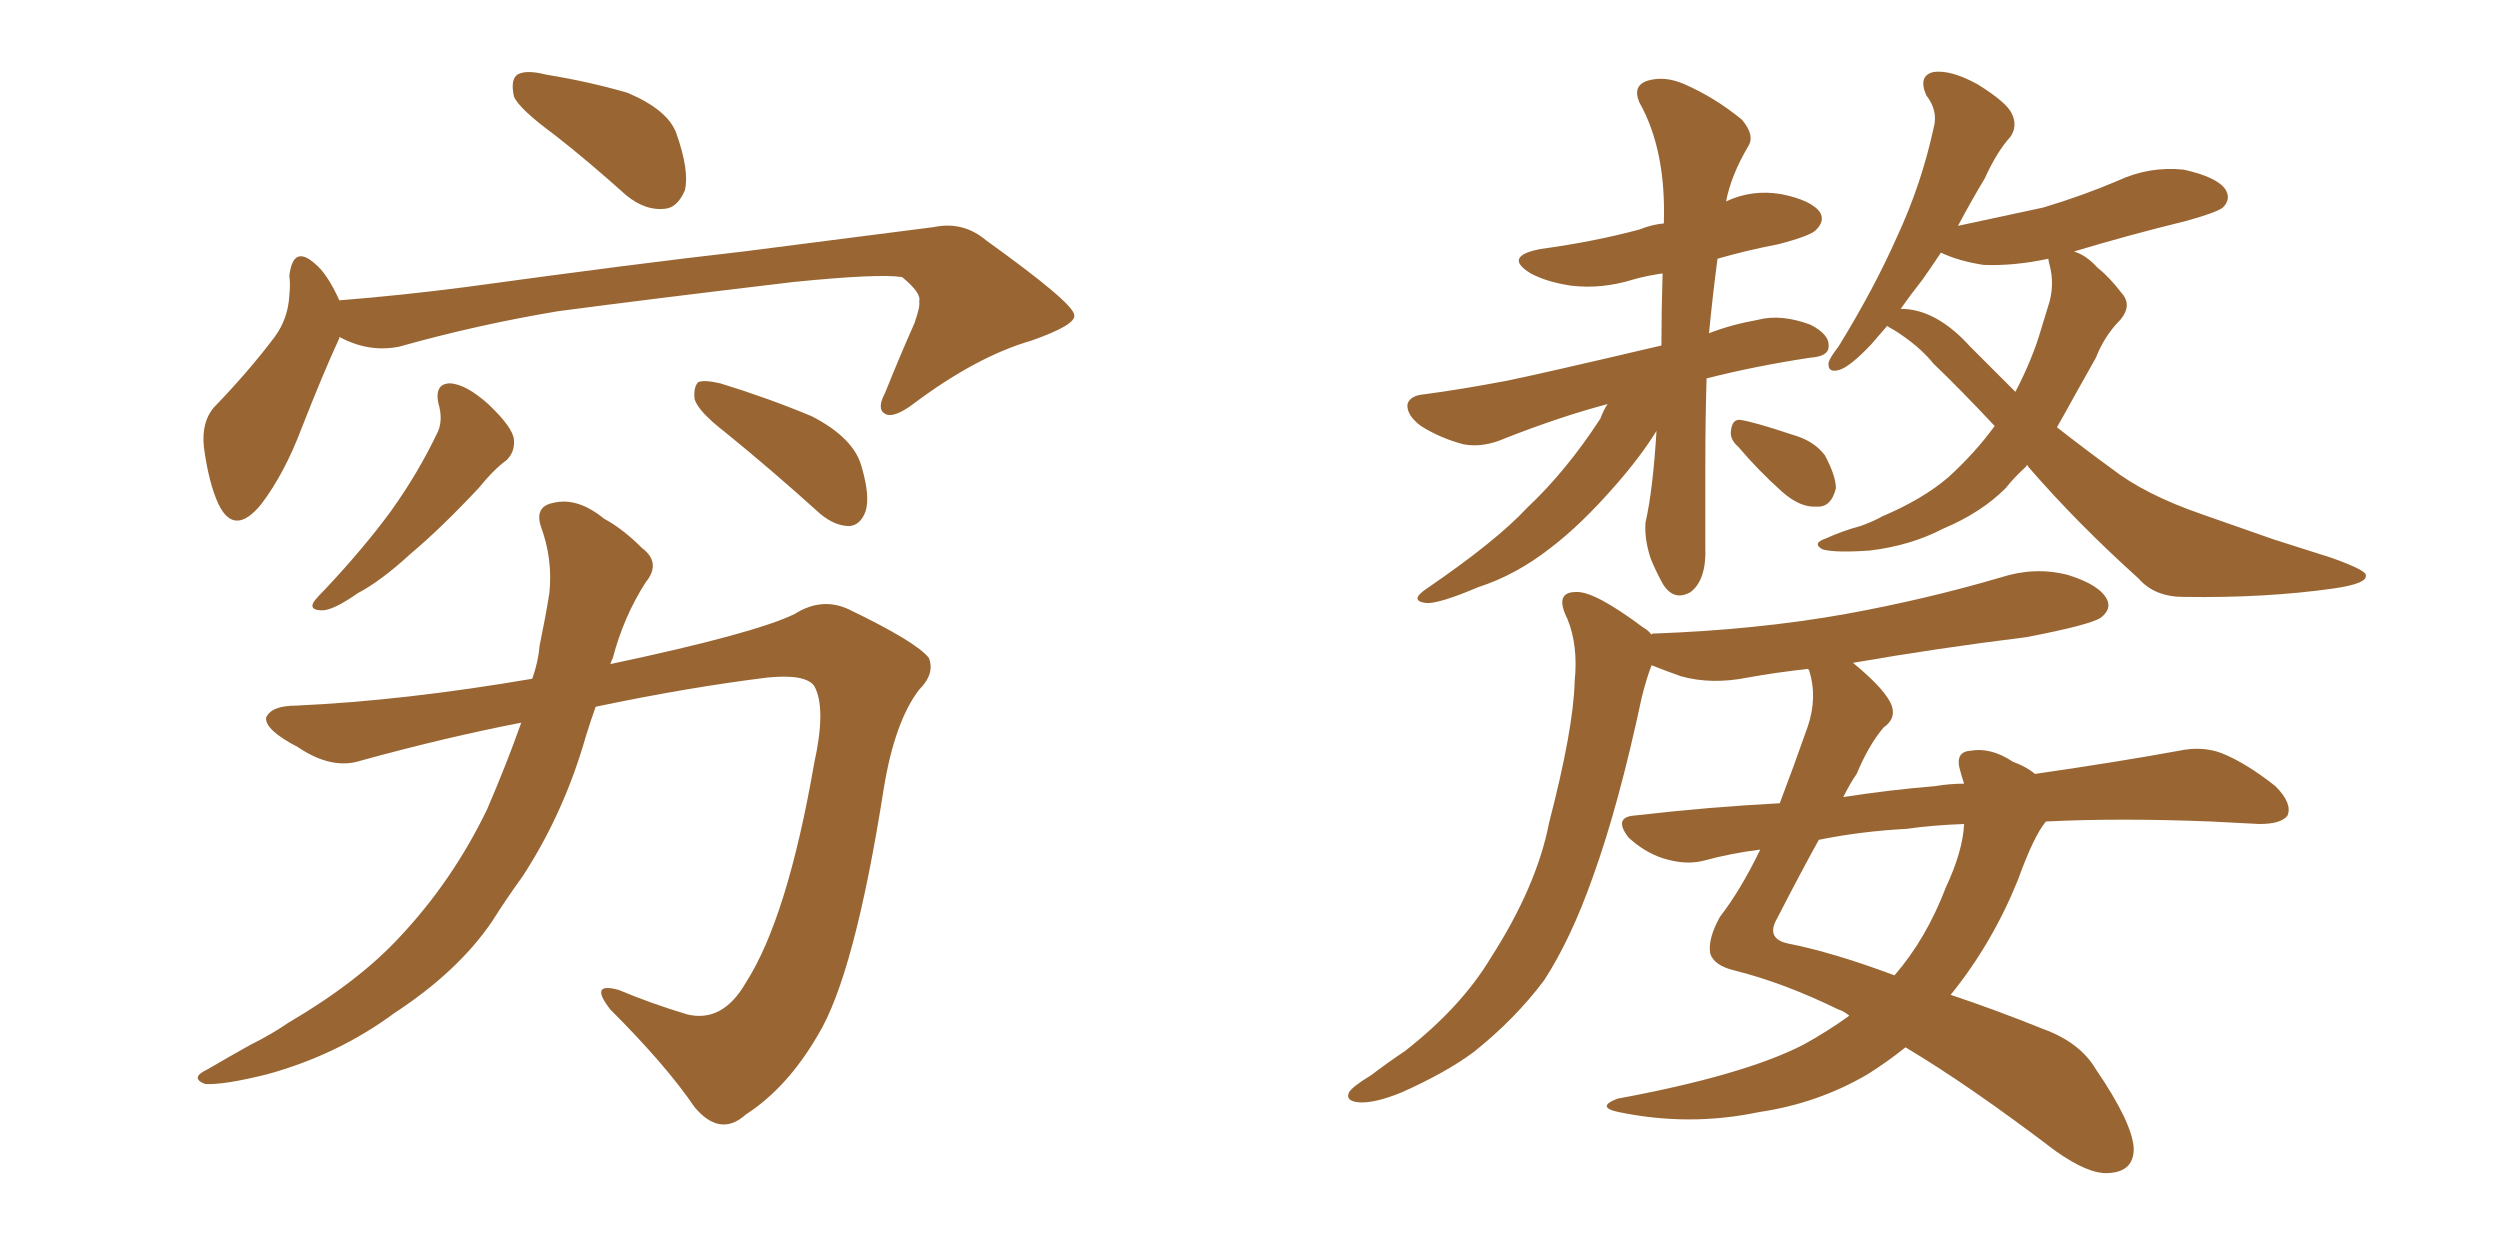 <svg xmlns="http://www.w3.org/2000/svg" xmlns:xlink="http://www.w3.org/1999/xlink" width="300" height="150"><path fill="#996633" padding="10" d="M66.65 16.26L66.65 16.26Q62.26 13.04 61.67 11.57L61.67 11.57Q61.23 9.52 62.11 8.94L62.11 8.94Q63.13 8.35 65.48 8.94L65.48 8.94Q70.75 9.81 75.29 11.13L75.29 11.13Q80.13 13.18 81.15 15.97L81.15 15.97Q82.76 20.51 82.18 22.85L82.18 22.85Q81.30 24.90 79.83 25.05L79.83 25.05Q77.49 25.34 75.15 23.44L75.15 23.44Q70.75 19.48 66.65 16.26ZM40.72 40.43L40.72 40.43Q40.72 40.43 40.72 40.58L40.72 40.58Q38.82 44.68 36.18 51.42L36.18 51.42Q34.13 56.84 31.35 60.50L31.35 60.50Q28.13 64.45 26.22 60.50L26.22 60.50Q25.05 58.01 24.46 53.61L24.46 53.61Q24.17 50.68 25.63 48.93L25.63 48.93Q29.88 44.53 32.96 40.43L32.96 40.43Q34.57 38.23 34.72 35.45L34.72 35.45Q34.86 34.13 34.72 33.11L34.72 33.11Q35.16 29.30 37.79 31.64L37.79 31.64Q39.26 32.81 40.72 36.04L40.72 36.04Q48.19 35.45 56.10 34.42L56.10 34.42Q76.32 31.64 89.21 30.18L89.21 30.18Q101.81 28.56 112.06 27.25L112.06 27.25Q115.58 26.51 118.36 28.86L118.36 28.86Q128.76 36.33 128.91 37.79L128.91 37.79Q129.20 38.96 123.78 40.87L123.78 40.87Q117.19 42.77 109.57 48.49L109.57 48.49Q107.23 50.24 106.20 49.66L106.20 49.66Q105.18 49.07 106.20 47.17L106.20 47.17Q107.96 42.77 109.72 38.82L109.72 38.82Q110.45 36.77 110.30 36.18L110.30 36.18Q110.60 35.16 108.25 33.25L108.25 33.25Q105.47 32.81 95.21 33.84L95.21 33.84Q77.93 35.89 66.94 37.35L66.94 37.35Q57.28 38.96 47.90 41.60L47.90 41.60Q44.24 42.33 40.72 40.43ZM52.59 48.34L52.59 48.34Q52.15 46.00 54.05 46.00L54.05 46.00Q55.96 46.14 58.59 48.49L58.59 48.49Q61.52 51.27 61.67 52.73L61.67 52.73Q61.82 54.20 60.79 55.22L60.79 55.22Q59.33 56.25 57.42 58.59L57.42 58.59Q52.88 63.43 49.22 66.50L49.22 66.50Q45.70 69.73 42.92 71.19L42.92 71.19Q39.99 73.24 38.67 73.24L38.67 73.24Q37.06 73.24 37.65 72.22L37.65 72.22Q38.09 71.63 39.11 70.61L39.11 70.61Q43.65 65.77 46.88 61.38L46.88 61.38Q50.24 56.69 52.59 51.71L52.59 51.71Q53.17 50.24 52.59 48.34ZM87.01 51.86L87.01 51.86Q83.79 49.37 83.35 47.90L83.35 47.90Q83.20 46.44 83.79 45.85L83.79 45.85Q84.52 45.56 86.43 46.00L86.43 46.00Q92.14 47.75 97.41 49.95L97.41 49.95Q102.54 52.59 103.42 56.10L103.42 56.10Q104.44 59.62 103.86 61.38L103.86 61.38Q103.27 62.99 101.95 63.13L101.95 63.13Q100.20 63.13 98.44 61.67L98.44 61.67Q92.43 56.25 87.01 51.86ZM62.55 86.72L62.55 86.72L62.55 86.72Q53.47 88.48 43.36 91.26L43.36 91.26Q39.84 92.43 35.74 89.65L35.74 89.65Q31.79 87.60 31.93 86.13L31.93 86.13Q32.52 84.67 35.60 84.67L35.60 84.67Q48.49 84.08 63.87 81.45L63.87 81.45Q64.60 79.39 64.75 77.49L64.75 77.49Q65.48 73.97 65.92 71.19L65.92 71.19Q66.36 67.09 64.89 63.13L64.89 63.13Q64.16 60.79 66.36 60.35L66.36 60.35Q69.29 59.62 72.51 62.26L72.51 62.26Q74.71 63.43 77.05 65.77L77.05 65.77Q79.39 67.53 77.49 69.87L77.49 69.87Q74.85 73.97 73.54 78.96L73.54 78.96Q73.39 79.25 73.24 79.69L73.24 79.69Q90.53 76.03 95.36 73.68L95.36 73.68Q98.58 71.63 101.81 73.10L101.81 73.10Q110.01 77.05 111.47 78.96L111.47 78.96Q112.21 80.86 110.30 82.76L110.30 82.76Q107.37 86.57 106.05 94.63L106.05 94.63Q102.54 117.04 98.14 124.22L98.14 124.22Q94.48 130.52 89.50 133.74L89.50 133.74Q86.43 136.52 83.35 132.86L83.35 132.86Q79.98 127.88 73.24 121.14L73.24 121.14Q70.61 117.77 74.27 118.80L74.27 118.80Q78.08 120.41 82.47 121.73L82.47 121.73Q86.72 122.75 89.50 117.92L89.50 117.92Q94.48 110.16 97.71 91.55L97.71 91.55Q99.17 84.96 97.71 82.32L97.71 82.32Q96.68 80.86 92.14 81.30L92.14 81.30Q82.62 82.47 71.48 84.81L71.48 84.81Q70.90 86.43 70.31 88.33L70.31 88.33Q67.68 97.56 62.70 105.18L62.70 105.18Q60.79 107.81 59.03 110.60L59.03 110.60Q54.93 116.60 47.31 121.58L47.31 121.58Q40.58 126.56 32.08 128.91L32.08 128.91Q26.81 130.22 24.61 130.08L24.61 130.08Q22.71 129.35 24.90 128.32L24.90 128.32Q27.39 126.86 30.03 125.39L30.03 125.39Q32.67 124.07 34.57 122.75L34.57 122.75Q43.07 117.77 48.05 112.35L48.05 112.35Q54.35 105.62 58.45 97.12L58.45 97.12Q60.79 91.70 62.55 86.72ZM192.92 48.49L192.92 48.49Q187.35 49.95 180.62 52.59L180.62 52.59Q177.98 53.76 175.63 53.32L175.63 53.32Q172.85 52.59 170.51 51.12L170.51 51.12Q168.75 49.80 168.90 48.49L168.90 48.49Q169.19 47.46 170.95 47.31L170.95 47.31Q175.34 46.73 180.76 45.70L180.76 45.70Q184.42 44.97 199.37 41.46L199.37 41.46Q199.37 37.35 199.51 32.81L199.51 32.81Q197.46 33.11 196.00 33.54L196.00 33.54Q192.19 34.72 188.53 34.28L188.53 34.28Q185.60 33.84 183.69 32.81L183.69 32.81Q180.32 30.76 184.86 29.88L184.86 29.88Q191.31 29.00 196.73 27.54L196.73 27.54Q198.19 26.95 199.66 26.81L199.66 26.81Q199.95 18.02 196.73 12.30L196.73 12.30Q195.85 10.25 197.75 9.67L197.75 9.67Q199.80 9.08 202.15 10.11L202.15 10.11Q205.81 11.72 209.03 14.36L209.03 14.36Q210.64 16.26 209.77 17.58L209.77 17.58Q207.71 21.09 207.13 24.17L207.13 24.17Q210.21 22.71 213.72 23.29L213.72 23.29Q217.38 24.02 218.41 25.49L218.41 25.49Q218.99 26.51 217.97 27.54L217.97 27.54Q217.38 28.27 213.43 29.30L213.43 29.30Q209.62 30.03 206.10 31.05L206.10 31.05Q205.52 35.45 205.08 39.99L205.08 39.99Q207.71 38.96 210.94 38.38L210.94 38.38Q213.72 37.65 217.24 38.96L217.24 38.96Q219.58 40.14 219.43 41.60L219.43 41.60Q219.43 42.77 217.24 42.92L217.24 42.92Q210.50 43.95 204.79 45.41L204.79 45.41Q204.64 50.39 204.64 55.66L204.64 55.66Q204.64 60.64 204.64 65.63L204.64 65.63Q204.79 69.58 202.88 71.04L202.88 71.04Q200.83 72.22 199.51 70.02L199.51 70.02Q198.63 68.41 198.05 66.94L198.05 66.94Q197.31 64.60 197.46 62.70L197.46 62.70Q198.34 58.89 198.78 51.71L198.78 51.71Q196.88 54.79 193.80 58.30L193.80 58.30Q189.70 62.99 186.04 65.77L186.04 65.77Q181.93 68.99 177.39 70.46L177.39 70.46Q172.56 72.51 171.09 72.36L171.09 72.36Q169.04 72.07 171.24 70.61L171.24 70.61Q179.59 64.89 183.25 60.94L183.25 60.94Q187.94 56.54 192.04 50.24L192.04 50.24Q192.48 49.07 192.92 48.49ZM208.59 53.61L208.59 53.61Q207.57 52.73 207.71 51.71L207.71 51.71Q207.86 50.24 208.89 50.39L208.89 50.39Q210.64 50.68 215.04 52.15L215.04 52.15Q217.68 52.88 218.99 54.64L218.99 54.64Q220.31 57.13 220.31 58.59L220.31 58.59Q219.73 60.94 217.97 60.79L217.97 60.79Q216.06 60.94 213.87 59.03L213.87 59.03Q210.94 56.40 208.59 53.61ZM243.31 55.81L243.31 55.81Q243.16 55.81 243.16 55.96L243.16 55.96Q241.70 57.28 240.67 58.59L240.67 58.59Q237.74 61.52 233.20 63.43L233.20 63.43Q229.25 65.48 224.41 66.06L224.41 66.06Q220.17 66.36 218.70 65.92L218.70 65.92Q217.38 65.19 219.14 64.60L219.14 64.60Q221.04 63.72 223.24 63.13L223.24 63.13Q224.85 62.55 225.88 61.96L225.88 61.96Q230.71 59.91 233.79 57.28L233.79 57.28Q237.01 54.35 239.36 51.12L239.36 51.12Q235.25 46.73 232.03 43.65L232.03 43.65Q230.27 41.46 227.20 39.55L227.20 39.55Q226.61 39.26 226.46 39.11L226.46 39.11Q225.44 40.28 224.56 41.31L224.56 41.31Q222.07 43.95 220.75 44.38L220.75 44.38Q219.29 44.82 219.43 43.51L219.43 43.51Q219.58 42.92 220.61 41.60L220.61 41.60Q224.85 34.72 227.64 28.42L227.64 28.42Q230.57 22.12 232.03 15.38L232.03 15.38Q232.62 13.33 231.15 11.43L231.15 11.43Q230.13 9.08 232.03 8.64L232.03 8.64Q234.08 8.35 237.30 10.11L237.30 10.11Q240.82 12.30 241.41 13.62L241.41 13.62Q242.14 15.09 241.26 16.41L241.26 16.41Q239.65 18.16 238.18 21.39L238.18 21.39Q236.43 24.32 234.96 27.10L234.96 27.10Q240.38 25.93 245.21 24.90L245.21 24.90Q250.05 23.44 254.15 21.68L254.15 21.68Q257.96 19.92 262.06 20.36L262.06 20.36Q266.02 21.24 267.04 22.71L267.04 22.71Q267.77 23.88 266.75 24.90L266.75 24.90Q266.02 25.49 262.35 26.51L262.35 26.51Q255.18 28.27 248.88 30.18L248.88 30.18Q250.34 30.62 251.66 32.08L251.66 32.08Q253.13 33.25 254.59 35.16L254.59 35.16Q255.91 36.62 254.44 38.38L254.44 38.38Q252.54 40.28 251.51 42.92L251.51 42.92Q250.20 45.26 248.88 47.61L248.88 47.61Q247.85 49.51 246.83 51.27L246.83 51.27Q250.20 53.91 253.42 56.25L253.42 56.25Q257.37 59.33 264.11 61.67L264.11 61.67Q267.48 62.84 272.90 64.75L272.90 64.75Q276.56 65.92 279.79 66.94L279.79 66.94Q283.89 68.41 283.89 68.99L283.89 68.99Q284.18 70.02 280.08 70.61L280.08 70.61Q271.88 71.78 262.06 71.63L262.06 71.63Q258.54 71.63 256.64 69.43L256.64 69.43Q249.32 62.84 243.60 56.25L243.60 56.25Q243.31 55.96 243.31 55.81ZM236.43 41.60L236.43 41.60Q239.21 44.38 241.85 47.02L241.85 47.02Q243.90 43.07 244.92 39.55L244.92 39.55Q245.51 37.65 245.95 36.18L245.95 36.18Q246.53 33.98 245.95 31.79L245.95 31.79Q245.80 31.20 245.80 31.05L245.80 31.05Q241.70 31.93 238.04 31.79L238.04 31.79Q235.11 31.35 232.91 30.32L232.91 30.32Q231.74 32.08 230.71 33.54L230.71 33.54Q229.10 35.60 228.08 37.06L228.08 37.06Q232.32 37.06 236.43 41.60ZM245.51 98.58L245.51 98.58Q244.04 100.34 242.14 105.62L242.14 105.62Q239.06 113.23 234.08 119.38L234.08 119.38Q239.36 121.14 245.21 123.49L245.21 123.49Q249.61 125.10 251.51 128.32L251.51 128.32Q255.91 134.77 256.05 137.84L256.05 137.84Q256.05 140.63 252.98 140.77L252.98 140.77Q250.63 140.92 246.68 138.13L246.68 138.13Q236.28 130.22 228.66 125.68L228.66 125.68Q226.46 127.44 224.12 128.91L224.12 128.91Q218.12 132.42 211.08 133.45L211.08 133.45Q202.73 135.21 194.24 133.45L194.24 133.45Q191.46 132.86 194.09 131.84L194.09 131.84Q209.18 129.05 216.36 125.39L216.36 125.39Q219.29 123.78 221.92 121.88L221.92 121.88Q221.19 121.29 220.61 121.14L220.61 121.14Q214.01 117.92 208.15 116.46L208.15 116.46Q205.66 115.87 205.22 114.40L205.22 114.40Q204.93 112.65 206.40 110.01L206.40 110.01Q208.89 106.79 211.23 101.95L211.23 101.95Q207.71 102.39 204.49 103.27L204.49 103.27Q202.29 103.86 199.51 102.98L199.51 102.98Q197.31 102.25 195.41 100.49L195.41 100.49Q193.51 98.00 196.29 97.85L196.29 97.85Q205.08 96.83 213.57 96.39L213.57 96.39Q215.19 92.14 216.94 87.16L216.94 87.16Q218.12 83.64 217.09 80.42L217.09 80.42Q216.94 80.27 216.94 80.27L216.94 80.27Q212.99 80.71 209.77 81.30L209.77 81.30Q205.37 82.18 201.71 81.15L201.71 81.15Q199.66 80.42 198.19 79.83L198.19 79.83Q197.61 81.30 197.02 83.64L197.02 83.64Q194.24 96.68 191.16 105.18L191.16 105.18Q188.53 112.65 185.30 117.63L185.30 117.63Q181.79 122.31 176.81 126.27L176.81 126.27Q173.44 128.76 168.16 131.10L168.16 131.10Q164.94 132.42 163.04 132.28L163.04 132.28Q161.43 132.13 161.87 131.10L161.87 131.10Q162.30 130.37 164.50 129.05L164.50 129.05Q166.41 127.59 168.60 126.12L168.60 126.12Q175.34 120.85 178.86 114.99L178.86 114.99Q184.42 106.35 185.89 98.73L185.89 98.73Q188.82 87.45 188.96 81.74L188.96 81.74Q189.40 77.49 188.09 74.27L188.09 74.27Q186.47 71.04 189.11 71.04L189.11 71.04Q191.31 70.90 197.17 75.29L197.17 75.29Q197.75 75.59 198.19 76.17L198.19 76.17Q198.19 76.03 198.34 76.03L198.34 76.03Q210.79 75.59 221.48 73.68L221.48 73.68Q231.15 71.92 240.09 69.29L240.09 69.29Q244.19 67.97 248.14 68.99L248.14 68.99Q251.95 70.17 252.83 71.92L252.83 71.92Q253.42 73.10 252.10 74.12L252.10 74.12Q250.78 75 243.16 76.46L243.16 76.46Q232.47 77.78 222.36 79.54L222.36 79.54Q226.46 82.91 227.05 84.81L227.05 84.81Q227.49 86.28 226.03 87.30L226.03 87.30Q224.27 89.36 222.80 92.87L222.80 92.87Q222.07 93.90 221.19 95.65L221.19 95.65Q226.76 94.78 232.18 94.34L232.18 94.34Q233.94 94.04 235.69 94.04L235.69 94.04Q235.40 93.16 235.25 92.58L235.25 92.58Q234.52 90.23 236.43 90.09L236.43 90.09Q238.92 89.65 241.55 91.41L241.55 91.41Q243.16 91.99 244.19 92.87L244.19 92.87Q254.30 91.41 261.47 90.09L261.47 90.09Q264.26 89.50 266.60 90.38L266.60 90.38Q269.53 91.55 273.05 94.34L273.05 94.34Q275.10 96.39 274.51 97.85L274.51 97.85Q273.78 98.88 271.14 98.88L271.14 98.88Q268.51 98.73 265.28 98.58L265.28 98.58Q254.30 98.14 245.51 98.58ZM228.81 99.46L228.81 99.46L228.81 99.46Q223.24 99.76 218.26 100.78L218.26 100.78Q216.06 104.74 213.28 110.16L213.28 110.16Q211.82 112.65 214.60 113.23L214.60 113.23Q219.87 114.26 227.34 117.04L227.34 117.04Q231.15 112.65 233.50 106.49L233.50 106.49Q235.55 102.10 235.69 98.88L235.69 98.88Q231.88 99.02 228.81 99.46Z"/></svg>
